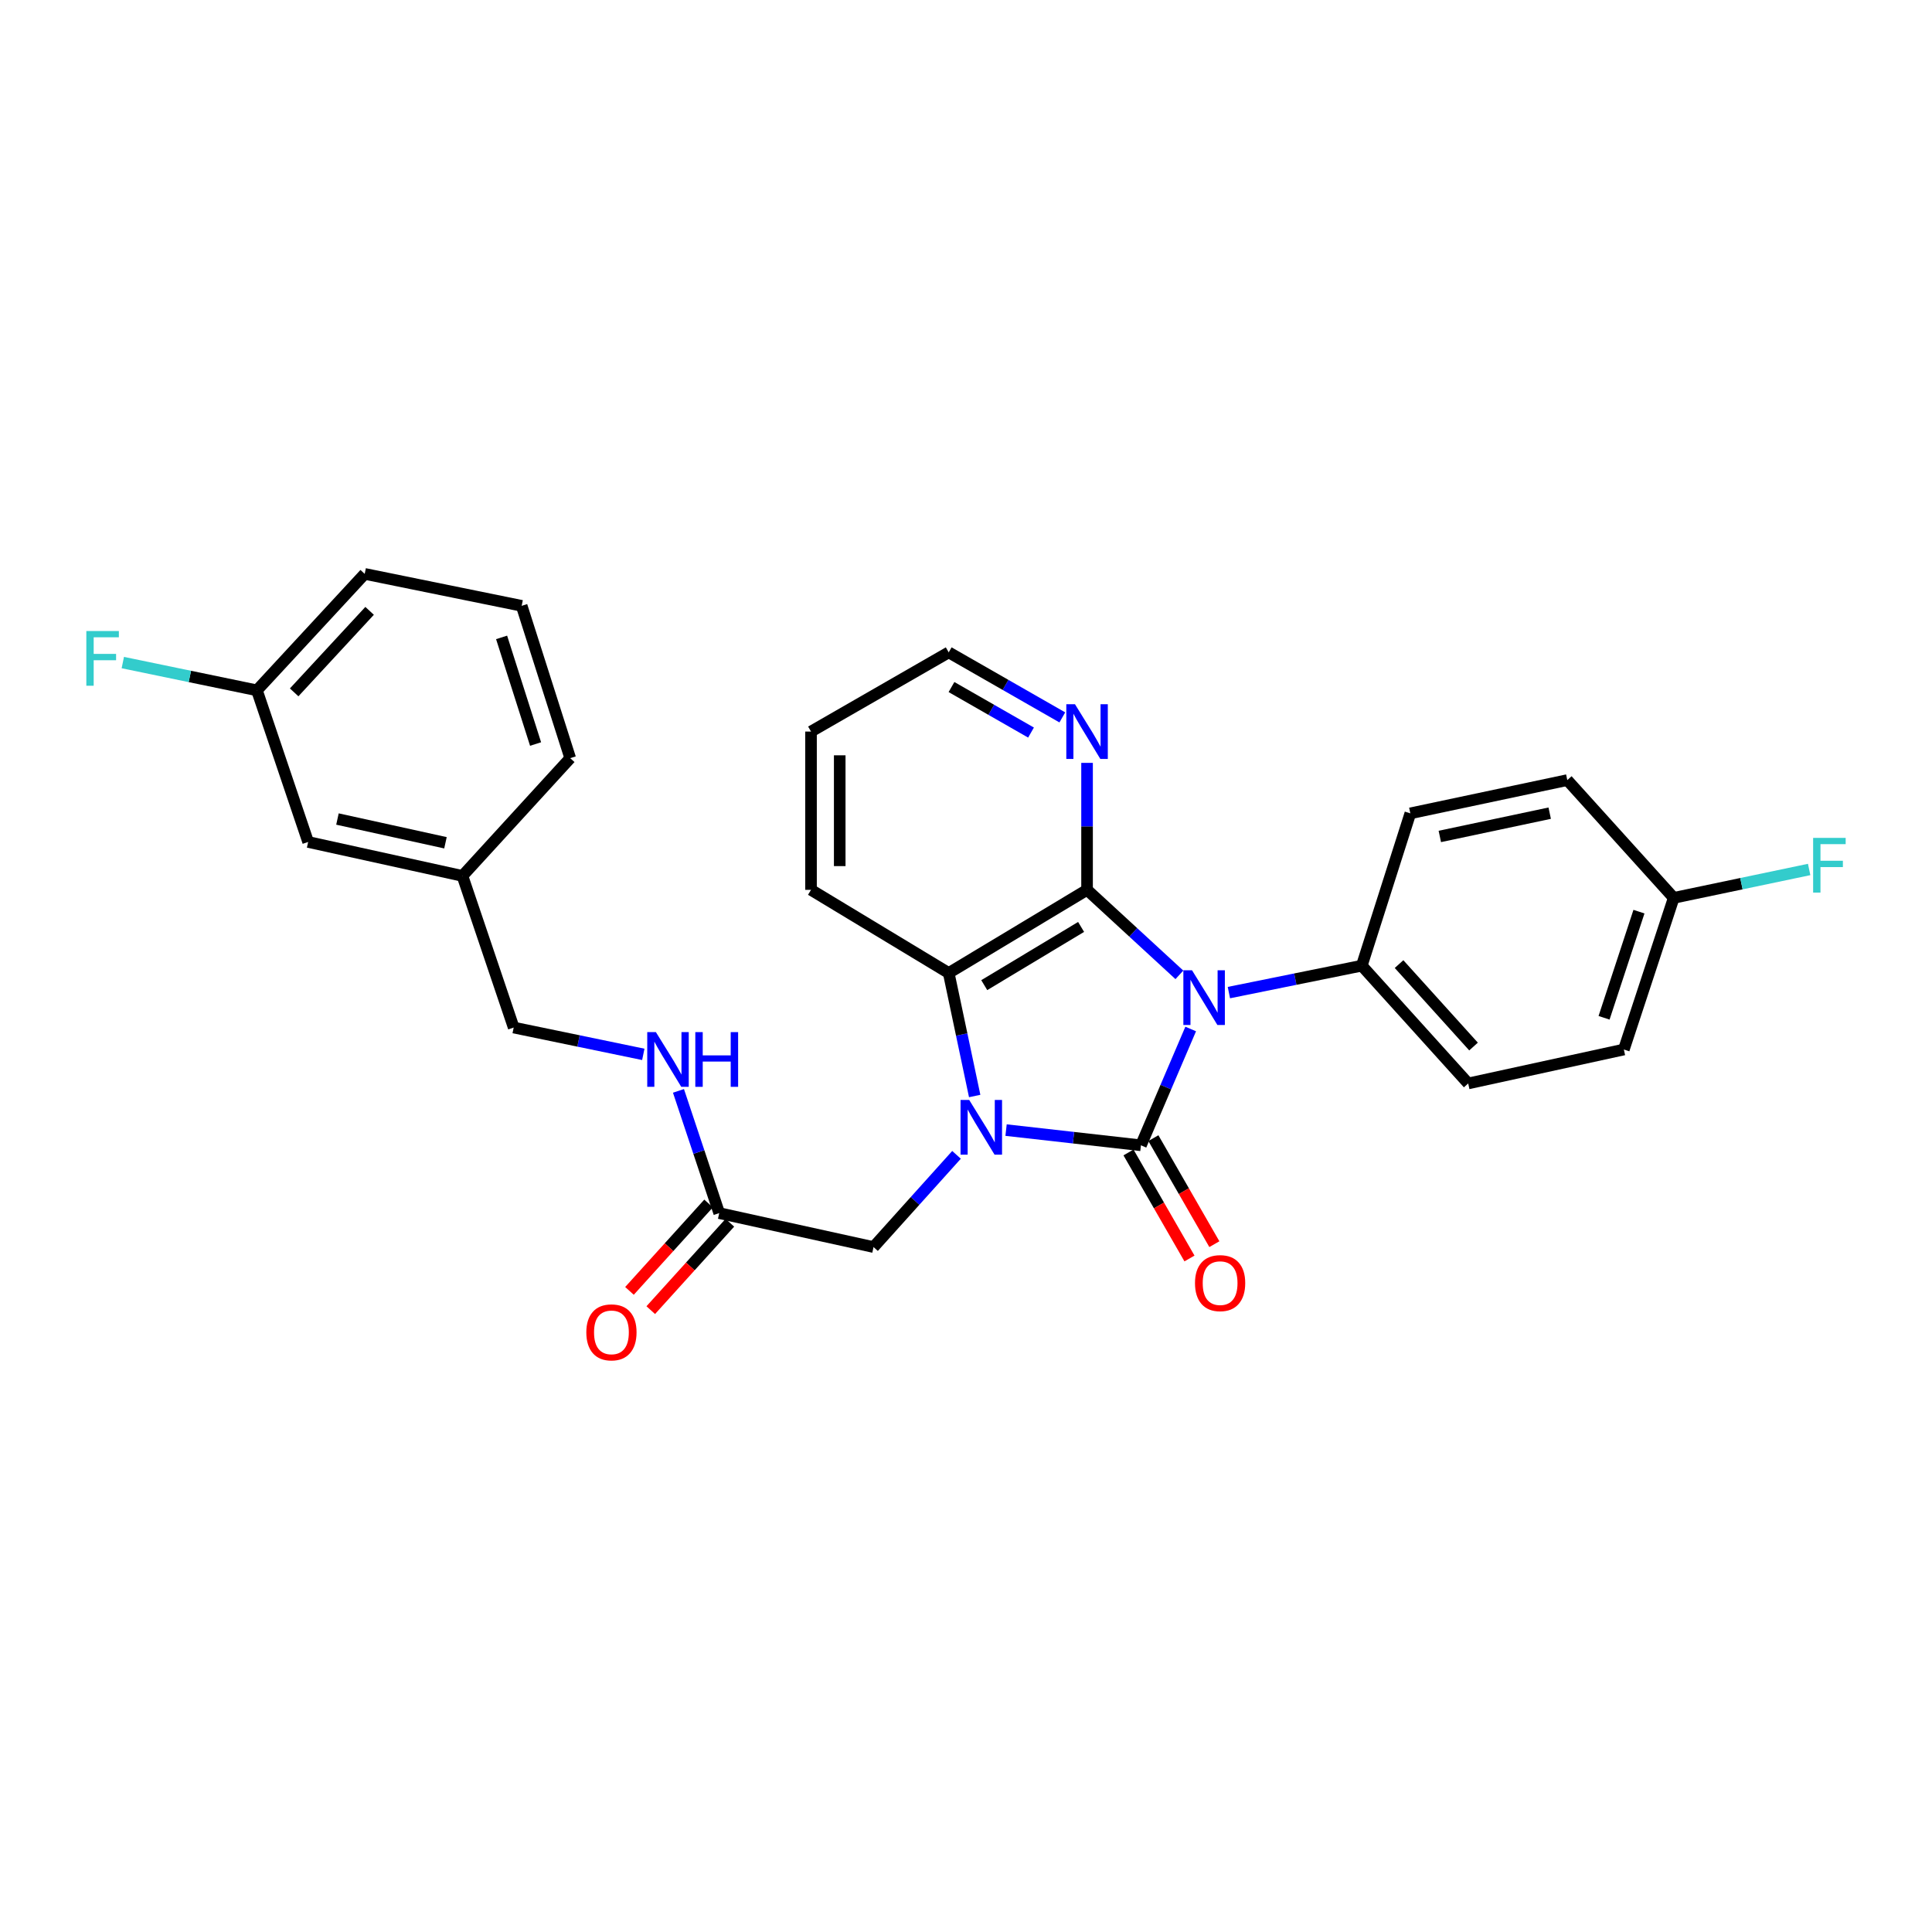 <?xml version='1.0' encoding='iso-8859-1'?>
<svg version='1.1' baseProfile='full'
              xmlns='http://www.w3.org/2000/svg'
                      xmlns:rdkit='http://www.rdkit.org/xml'
                      xmlns:xlink='http://www.w3.org/1999/xlink'
                  xml:space='preserve'
width='1000px' height='1000px' viewBox='0 0 1000 1000'>
<!-- END OF HEADER -->
<rect style='opacity:1.0;fill:#FFFFFF;stroke:none' width='1000' height='1000' x='0' y='0'> </rect>
<path class='bond-0' d='M 616.301,532.606 L 603.424,562.706' style='fill:none;fill-rule:evenodd;stroke:#0000FF;stroke-width:6px;stroke-linecap:butt;stroke-linejoin:miter;stroke-opacity:1' />
<path class='bond-0' d='M 603.424,562.706 L 590.548,592.806' style='fill:none;fill-rule:evenodd;stroke:#000000;stroke-width:6px;stroke-linecap:butt;stroke-linejoin:miter;stroke-opacity:1' />
<path class='bond-2' d='M 610.449,504.583 L 586.555,482.584' style='fill:none;fill-rule:evenodd;stroke:#0000FF;stroke-width:6px;stroke-linecap:butt;stroke-linejoin:miter;stroke-opacity:1' />
<path class='bond-2' d='M 586.555,482.584 L 562.66,460.584' style='fill:none;fill-rule:evenodd;stroke:#000000;stroke-width:6px;stroke-linecap:butt;stroke-linejoin:miter;stroke-opacity:1' />
<path class='bond-4' d='M 636.07,513.769 L 670.462,506.8' style='fill:none;fill-rule:evenodd;stroke:#0000FF;stroke-width:6px;stroke-linecap:butt;stroke-linejoin:miter;stroke-opacity:1' />
<path class='bond-4' d='M 670.462,506.8 L 704.855,499.831' style='fill:none;fill-rule:evenodd;stroke:#000000;stroke-width:6px;stroke-linecap:butt;stroke-linejoin:miter;stroke-opacity:1' />
<path class='bond-1' d='M 590.548,592.806 L 555.642,588.872' style='fill:none;fill-rule:evenodd;stroke:#000000;stroke-width:6px;stroke-linecap:butt;stroke-linejoin:miter;stroke-opacity:1' />
<path class='bond-1' d='M 555.642,588.872 L 520.736,584.938' style='fill:none;fill-rule:evenodd;stroke:#0000FF;stroke-width:6px;stroke-linecap:butt;stroke-linejoin:miter;stroke-opacity:1' />
<path class='bond-7' d='M 584.107,596.51 L 599.888,623.95' style='fill:none;fill-rule:evenodd;stroke:#000000;stroke-width:6px;stroke-linecap:butt;stroke-linejoin:miter;stroke-opacity:1' />
<path class='bond-7' d='M 599.888,623.95 L 615.67,651.39' style='fill:none;fill-rule:evenodd;stroke:#FF0000;stroke-width:6px;stroke-linecap:butt;stroke-linejoin:miter;stroke-opacity:1' />
<path class='bond-7' d='M 596.988,589.102 L 612.77,616.541' style='fill:none;fill-rule:evenodd;stroke:#000000;stroke-width:6px;stroke-linecap:butt;stroke-linejoin:miter;stroke-opacity:1' />
<path class='bond-7' d='M 612.77,616.541 L 628.551,643.981' style='fill:none;fill-rule:evenodd;stroke:#FF0000;stroke-width:6px;stroke-linecap:butt;stroke-linejoin:miter;stroke-opacity:1' />
<path class='bond-5' d='M 495.093,597.746 L 473.617,621.611' style='fill:none;fill-rule:evenodd;stroke:#0000FF;stroke-width:6px;stroke-linecap:butt;stroke-linejoin:miter;stroke-opacity:1' />
<path class='bond-5' d='M 473.617,621.611 L 452.142,645.477' style='fill:none;fill-rule:evenodd;stroke:#000000;stroke-width:6px;stroke-linecap:butt;stroke-linejoin:miter;stroke-opacity:1' />
<path class='bond-28' d='M 504.496,567.293 L 497.773,535.461' style='fill:none;fill-rule:evenodd;stroke:#0000FF;stroke-width:6px;stroke-linecap:butt;stroke-linejoin:miter;stroke-opacity:1' />
<path class='bond-28' d='M 497.773,535.461 L 491.051,503.629' style='fill:none;fill-rule:evenodd;stroke:#000000;stroke-width:6px;stroke-linecap:butt;stroke-linejoin:miter;stroke-opacity:1' />
<path class='bond-3' d='M 562.66,460.584 L 491.051,503.629' style='fill:none;fill-rule:evenodd;stroke:#000000;stroke-width:6px;stroke-linecap:butt;stroke-linejoin:miter;stroke-opacity:1' />
<path class='bond-3' d='M 559.575,479.777 L 509.448,509.908' style='fill:none;fill-rule:evenodd;stroke:#000000;stroke-width:6px;stroke-linecap:butt;stroke-linejoin:miter;stroke-opacity:1' />
<path class='bond-6' d='M 562.66,460.584 L 562.66,427.724' style='fill:none;fill-rule:evenodd;stroke:#000000;stroke-width:6px;stroke-linecap:butt;stroke-linejoin:miter;stroke-opacity:1' />
<path class='bond-6' d='M 562.66,427.724 L 562.66,394.864' style='fill:none;fill-rule:evenodd;stroke:#0000FF;stroke-width:6px;stroke-linecap:butt;stroke-linejoin:miter;stroke-opacity:1' />
<path class='bond-22' d='M 491.051,503.629 L 419.78,460.584' style='fill:none;fill-rule:evenodd;stroke:#000000;stroke-width:6px;stroke-linecap:butt;stroke-linejoin:miter;stroke-opacity:1' />
<path class='bond-11' d='M 704.855,499.831 L 759.936,560.791' style='fill:none;fill-rule:evenodd;stroke:#000000;stroke-width:6px;stroke-linecap:butt;stroke-linejoin:miter;stroke-opacity:1' />
<path class='bond-11' d='M 724.143,499.012 L 762.7,541.684' style='fill:none;fill-rule:evenodd;stroke:#000000;stroke-width:6px;stroke-linecap:butt;stroke-linejoin:miter;stroke-opacity:1' />
<path class='bond-12' d='M 704.855,499.831 L 729.985,420.99' style='fill:none;fill-rule:evenodd;stroke:#000000;stroke-width:6px;stroke-linecap:butt;stroke-linejoin:miter;stroke-opacity:1' />
<path class='bond-8' d='M 452.142,645.477 L 372.269,627.909' style='fill:none;fill-rule:evenodd;stroke:#000000;stroke-width:6px;stroke-linecap:butt;stroke-linejoin:miter;stroke-opacity:1' />
<path class='bond-23' d='M 549.857,371.327 L 520.454,354.497' style='fill:none;fill-rule:evenodd;stroke:#0000FF;stroke-width:6px;stroke-linecap:butt;stroke-linejoin:miter;stroke-opacity:1' />
<path class='bond-23' d='M 520.454,354.497 L 491.051,337.666' style='fill:none;fill-rule:evenodd;stroke:#000000;stroke-width:6px;stroke-linecap:butt;stroke-linejoin:miter;stroke-opacity:1' />
<path class='bond-23' d='M 533.654,379.175 L 513.072,367.393' style='fill:none;fill-rule:evenodd;stroke:#0000FF;stroke-width:6px;stroke-linecap:butt;stroke-linejoin:miter;stroke-opacity:1' />
<path class='bond-23' d='M 513.072,367.393 L 492.49,355.612' style='fill:none;fill-rule:evenodd;stroke:#000000;stroke-width:6px;stroke-linecap:butt;stroke-linejoin:miter;stroke-opacity:1' />
<path class='bond-9' d='M 372.269,627.909 L 361.721,596.274' style='fill:none;fill-rule:evenodd;stroke:#000000;stroke-width:6px;stroke-linecap:butt;stroke-linejoin:miter;stroke-opacity:1' />
<path class='bond-9' d='M 361.721,596.274 L 351.172,564.638' style='fill:none;fill-rule:evenodd;stroke:#0000FF;stroke-width:6px;stroke-linecap:butt;stroke-linejoin:miter;stroke-opacity:1' />
<path class='bond-10' d='M 366.761,622.923 L 346.287,645.542' style='fill:none;fill-rule:evenodd;stroke:#000000;stroke-width:6px;stroke-linecap:butt;stroke-linejoin:miter;stroke-opacity:1' />
<path class='bond-10' d='M 346.287,645.542 L 325.812,668.161' style='fill:none;fill-rule:evenodd;stroke:#FF0000;stroke-width:6px;stroke-linecap:butt;stroke-linejoin:miter;stroke-opacity:1' />
<path class='bond-10' d='M 377.778,632.895 L 357.304,655.514' style='fill:none;fill-rule:evenodd;stroke:#000000;stroke-width:6px;stroke-linecap:butt;stroke-linejoin:miter;stroke-opacity:1' />
<path class='bond-10' d='M 357.304,655.514 L 336.83,678.133' style='fill:none;fill-rule:evenodd;stroke:#FF0000;stroke-width:6px;stroke-linecap:butt;stroke-linejoin:miter;stroke-opacity:1' />
<path class='bond-14' d='M 332.973,545.738 L 299.43,538.796' style='fill:none;fill-rule:evenodd;stroke:#0000FF;stroke-width:6px;stroke-linecap:butt;stroke-linejoin:miter;stroke-opacity:1' />
<path class='bond-14' d='M 299.43,538.796 L 265.887,531.855' style='fill:none;fill-rule:evenodd;stroke:#000000;stroke-width:6px;stroke-linecap:butt;stroke-linejoin:miter;stroke-opacity:1' />
<path class='bond-19' d='M 759.936,560.791 L 840.503,543.223' style='fill:none;fill-rule:evenodd;stroke:#000000;stroke-width:6px;stroke-linecap:butt;stroke-linejoin:miter;stroke-opacity:1' />
<path class='bond-18' d='M 729.985,420.99 L 811.228,403.777' style='fill:none;fill-rule:evenodd;stroke:#000000;stroke-width:6px;stroke-linecap:butt;stroke-linejoin:miter;stroke-opacity:1' />
<path class='bond-18' d='M 745.252,432.946 L 802.122,420.896' style='fill:none;fill-rule:evenodd;stroke:#000000;stroke-width:6px;stroke-linecap:butt;stroke-linejoin:miter;stroke-opacity:1' />
<path class='bond-13' d='M 866.31,464.737 L 811.228,403.777' style='fill:none;fill-rule:evenodd;stroke:#000000;stroke-width:6px;stroke-linecap:butt;stroke-linejoin:miter;stroke-opacity:1' />
<path class='bond-20' d='M 866.31,464.737 L 901.362,457.389' style='fill:none;fill-rule:evenodd;stroke:#000000;stroke-width:6px;stroke-linecap:butt;stroke-linejoin:miter;stroke-opacity:1' />
<path class='bond-20' d='M 901.362,457.389 L 936.415,450.042' style='fill:none;fill-rule:evenodd;stroke:#33CCCC;stroke-width:6px;stroke-linecap:butt;stroke-linejoin:miter;stroke-opacity:1' />
<path class='bond-29' d='M 866.31,464.737 L 840.503,543.223' style='fill:none;fill-rule:evenodd;stroke:#000000;stroke-width:6px;stroke-linecap:butt;stroke-linejoin:miter;stroke-opacity:1' />
<path class='bond-29' d='M 848.322,471.868 L 830.257,526.808' style='fill:none;fill-rule:evenodd;stroke:#000000;stroke-width:6px;stroke-linecap:butt;stroke-linejoin:miter;stroke-opacity:1' />
<path class='bond-17' d='M 265.887,531.855 L 239.362,453.369' style='fill:none;fill-rule:evenodd;stroke:#000000;stroke-width:6px;stroke-linecap:butt;stroke-linejoin:miter;stroke-opacity:1' />
<path class='bond-15' d='M 159.497,435.801 L 239.362,453.369' style='fill:none;fill-rule:evenodd;stroke:#000000;stroke-width:6px;stroke-linecap:butt;stroke-linejoin:miter;stroke-opacity:1' />
<path class='bond-15' d='M 174.669,423.923 L 230.575,436.22' style='fill:none;fill-rule:evenodd;stroke:#000000;stroke-width:6px;stroke-linecap:butt;stroke-linejoin:miter;stroke-opacity:1' />
<path class='bond-16' d='M 159.497,435.801 L 132.98,357.315' style='fill:none;fill-rule:evenodd;stroke:#000000;stroke-width:6px;stroke-linecap:butt;stroke-linejoin:miter;stroke-opacity:1' />
<path class='bond-21' d='M 132.98,357.315 L 98.273,350.129' style='fill:none;fill-rule:evenodd;stroke:#000000;stroke-width:6px;stroke-linecap:butt;stroke-linejoin:miter;stroke-opacity:1' />
<path class='bond-21' d='M 98.273,350.129 L 63.566,342.944' style='fill:none;fill-rule:evenodd;stroke:#33CCCC;stroke-width:6px;stroke-linecap:butt;stroke-linejoin:miter;stroke-opacity:1' />
<path class='bond-31' d='M 132.98,357.315 L 188.772,297.04' style='fill:none;fill-rule:evenodd;stroke:#000000;stroke-width:6px;stroke-linecap:butt;stroke-linejoin:miter;stroke-opacity:1' />
<path class='bond-31' d='M 152.254,358.368 L 191.308,316.176' style='fill:none;fill-rule:evenodd;stroke:#000000;stroke-width:6px;stroke-linecap:butt;stroke-linejoin:miter;stroke-opacity:1' />
<path class='bond-26' d='M 239.362,453.369 L 295.145,392.417' style='fill:none;fill-rule:evenodd;stroke:#000000;stroke-width:6px;stroke-linecap:butt;stroke-linejoin:miter;stroke-opacity:1' />
<path class='bond-30' d='M 419.78,460.584 L 419.78,378.655' style='fill:none;fill-rule:evenodd;stroke:#000000;stroke-width:6px;stroke-linecap:butt;stroke-linejoin:miter;stroke-opacity:1' />
<path class='bond-30' d='M 434.64,448.295 L 434.64,390.945' style='fill:none;fill-rule:evenodd;stroke:#000000;stroke-width:6px;stroke-linecap:butt;stroke-linejoin:miter;stroke-opacity:1' />
<path class='bond-27' d='M 491.051,337.666 L 419.78,378.655' style='fill:none;fill-rule:evenodd;stroke:#000000;stroke-width:6px;stroke-linecap:butt;stroke-linejoin:miter;stroke-opacity:1' />
<path class='bond-24' d='M 270.015,313.576 L 295.145,392.417' style='fill:none;fill-rule:evenodd;stroke:#000000;stroke-width:6px;stroke-linecap:butt;stroke-linejoin:miter;stroke-opacity:1' />
<path class='bond-24' d='M 259.626,329.915 L 277.217,385.104' style='fill:none;fill-rule:evenodd;stroke:#000000;stroke-width:6px;stroke-linecap:butt;stroke-linejoin:miter;stroke-opacity:1' />
<path class='bond-25' d='M 270.015,313.576 L 188.772,297.04' style='fill:none;fill-rule:evenodd;stroke:#000000;stroke-width:6px;stroke-linecap:butt;stroke-linejoin:miter;stroke-opacity:1' />
<path  class='atom-0' d='M 616.988 502.207
L 626.268 517.207
Q 627.188 518.687, 628.668 521.367
Q 630.148 524.047, 630.228 524.207
L 630.228 502.207
L 633.988 502.207
L 633.988 530.527
L 630.108 530.527
L 620.148 514.127
Q 618.988 512.207, 617.748 510.007
Q 616.548 507.807, 616.188 507.127
L 616.188 530.527
L 612.508 530.527
L 612.508 502.207
L 616.988 502.207
' fill='#0000FF'/>
<path  class='atom-2' d='M 501.657 569.334
L 510.937 584.334
Q 511.857 585.814, 513.337 588.494
Q 514.817 591.174, 514.897 591.334
L 514.897 569.334
L 518.657 569.334
L 518.657 597.654
L 514.777 597.654
L 504.817 581.254
Q 503.657 579.334, 502.417 577.134
Q 501.217 574.934, 500.857 574.254
L 500.857 597.654
L 497.177 597.654
L 497.177 569.334
L 501.657 569.334
' fill='#0000FF'/>
<path  class='atom-7' d='M 556.4 364.495
L 565.68 379.495
Q 566.6 380.975, 568.08 383.655
Q 569.56 386.335, 569.64 386.495
L 569.64 364.495
L 573.4 364.495
L 573.4 392.815
L 569.52 392.815
L 559.56 376.415
Q 558.4 374.495, 557.16 372.295
Q 555.96 370.095, 555.6 369.415
L 555.6 392.815
L 551.92 392.815
L 551.92 364.495
L 556.4 364.495
' fill='#0000FF'/>
<path  class='atom-8' d='M 618.528 664.14
Q 618.528 657.34, 621.888 653.54
Q 625.248 649.74, 631.528 649.74
Q 637.808 649.74, 641.168 653.54
Q 644.528 657.34, 644.528 664.14
Q 644.528 671.02, 641.128 674.94
Q 637.728 678.82, 631.528 678.82
Q 625.288 678.82, 621.888 674.94
Q 618.528 671.06, 618.528 664.14
M 631.528 675.62
Q 635.848 675.62, 638.168 672.74
Q 640.528 669.82, 640.528 664.14
Q 640.528 658.58, 638.168 655.78
Q 635.848 652.94, 631.528 652.94
Q 627.208 652.94, 624.848 655.74
Q 622.528 658.54, 622.528 664.14
Q 622.528 669.86, 624.848 672.74
Q 627.208 675.62, 631.528 675.62
' fill='#FF0000'/>
<path  class='atom-10' d='M 339.492 534.223
L 348.772 549.223
Q 349.692 550.703, 351.172 553.383
Q 352.652 556.063, 352.732 556.223
L 352.732 534.223
L 356.492 534.223
L 356.492 562.543
L 352.612 562.543
L 342.652 546.143
Q 341.492 544.223, 340.252 542.023
Q 339.052 539.823, 338.692 539.143
L 338.692 562.543
L 335.012 562.543
L 335.012 534.223
L 339.492 534.223
' fill='#0000FF'/>
<path  class='atom-10' d='M 359.892 534.223
L 363.732 534.223
L 363.732 546.263
L 378.212 546.263
L 378.212 534.223
L 382.052 534.223
L 382.052 562.543
L 378.212 562.543
L 378.212 549.463
L 363.732 549.463
L 363.732 562.543
L 359.892 562.543
L 359.892 534.223
' fill='#0000FF'/>
<path  class='atom-11' d='M 303.478 689.625
Q 303.478 682.825, 306.838 679.025
Q 310.198 675.225, 316.478 675.225
Q 322.758 675.225, 326.118 679.025
Q 329.478 682.825, 329.478 689.625
Q 329.478 696.505, 326.078 700.425
Q 322.678 704.305, 316.478 704.305
Q 310.238 704.305, 306.838 700.425
Q 303.478 696.545, 303.478 689.625
M 316.478 701.105
Q 320.798 701.105, 323.118 698.225
Q 325.478 695.305, 325.478 689.625
Q 325.478 684.065, 323.118 681.265
Q 320.798 678.425, 316.478 678.425
Q 312.158 678.425, 309.798 681.225
Q 307.478 684.025, 307.478 689.625
Q 307.478 695.345, 309.798 698.225
Q 312.158 701.105, 316.478 701.105
' fill='#FF0000'/>
<path  class='atom-21' d='M 938.473 433.686
L 955.313 433.686
L 955.313 436.926
L 942.273 436.926
L 942.273 445.526
L 953.873 445.526
L 953.873 448.806
L 942.273 448.806
L 942.273 462.006
L 938.473 462.006
L 938.473 433.686
' fill='#33CCCC'/>
<path  class='atom-22' d='M 44.687 326.619
L 61.527 326.619
L 61.527 329.859
L 48.487 329.859
L 48.487 338.459
L 60.087 338.459
L 60.087 341.739
L 48.487 341.739
L 48.487 354.939
L 44.687 354.939
L 44.687 326.619
' fill='#33CCCC'/>
</svg>
